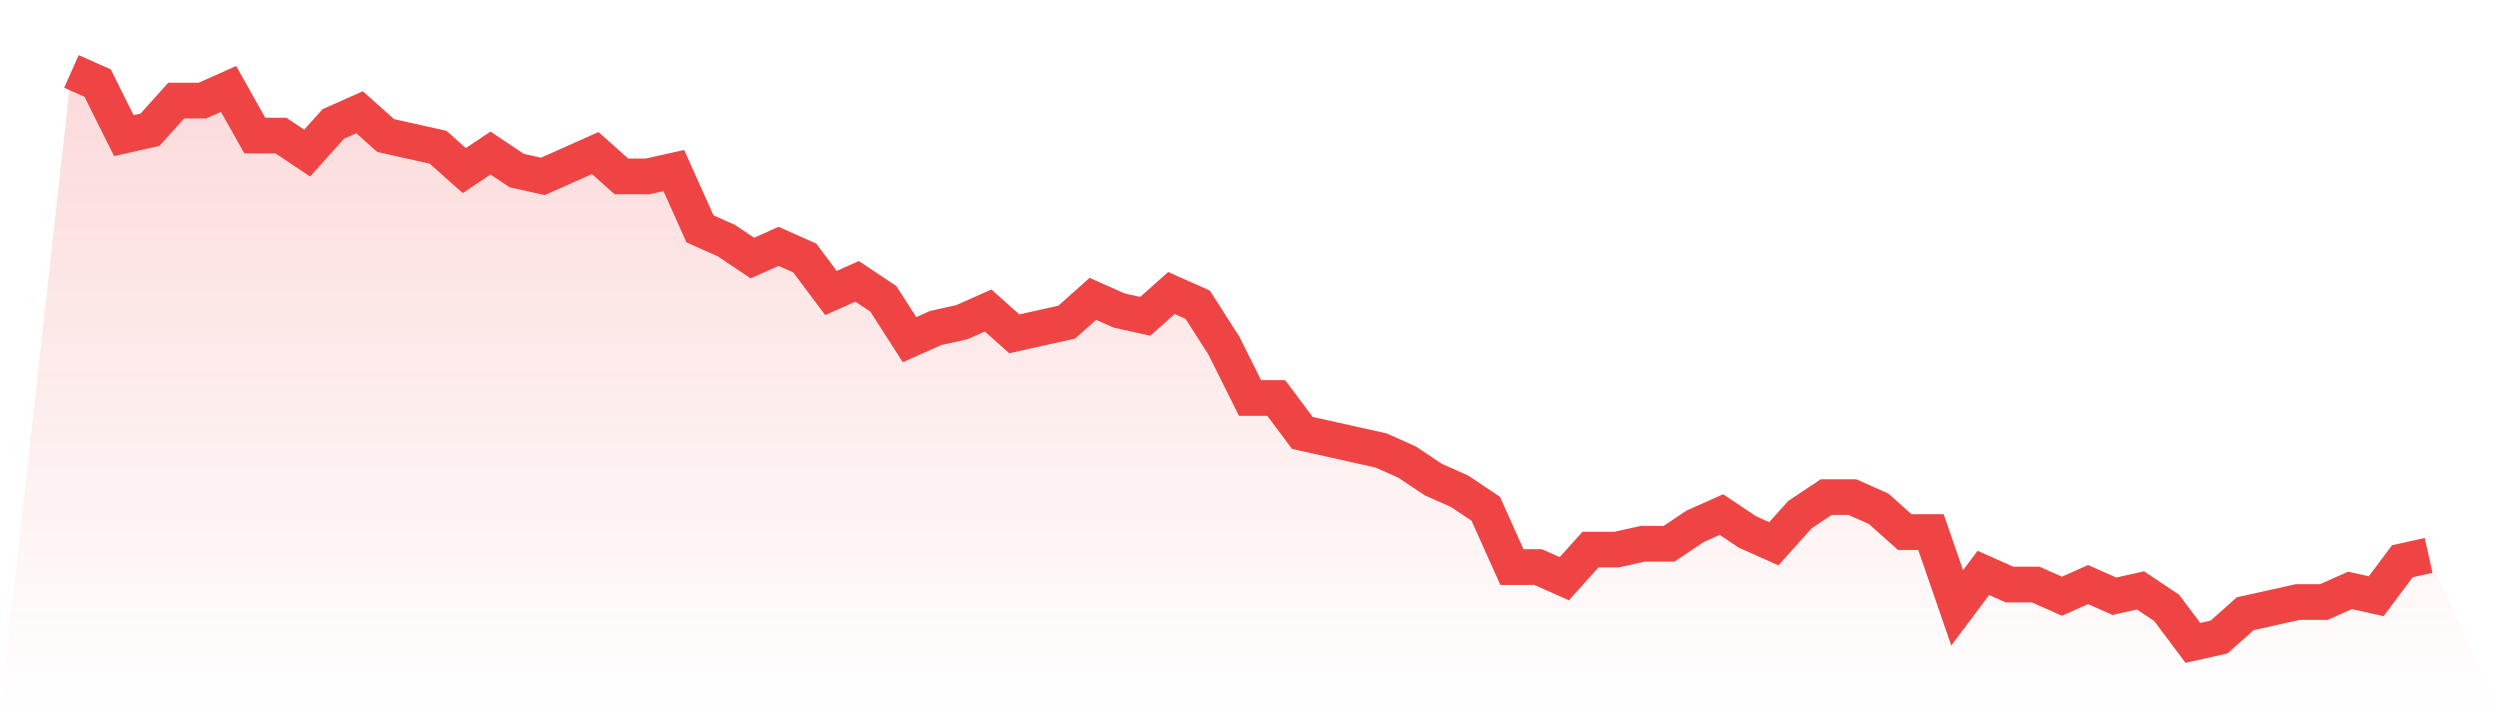 <svg viewBox="0 0 140 40" xmlns="http://www.w3.org/2000/svg">
<defs>
<linearGradient id="gradient" x1="0" x2="0" y1="0" y2="1">
<stop offset="0%" stop-color="#ef4444" stop-opacity="0.2"/>
<stop offset="100%" stop-color="#ef4444" stop-opacity="0"/>
</linearGradient>
</defs>
<path d="M4,4 L4,4 L5.467,4.653 L6.933,7.592 L8.4,7.265 L9.867,5.633 L11.333,5.633 L12.8,4.98 L14.267,7.592 L15.733,7.592 L17.2,8.571 L18.667,6.939 L20.133,6.286 L21.6,7.592 L23.067,7.918 L24.533,8.245 L26,9.551 L27.467,8.571 L28.933,9.551 L30.4,9.878 L31.867,9.224 L33.333,8.571 L34.8,9.878 L36.267,9.878 L37.733,9.551 L39.2,12.816 L40.667,13.469 L42.133,14.449 L43.6,13.796 L45.067,14.449 L46.533,16.408 L48,15.755 L49.467,16.735 L50.933,19.02 L52.4,18.367 L53.867,18.041 L55.333,17.388 L56.8,18.694 L58.267,18.367 L59.733,18.041 L61.2,16.735 L62.667,17.388 L64.133,17.714 L65.6,16.408 L67.067,17.061 L68.533,19.347 L70,22.286 L71.467,22.286 L72.933,24.245 L74.4,24.571 L75.867,24.898 L77.333,25.224 L78.8,25.878 L80.267,26.857 L81.733,27.51 L83.2,28.49 L84.667,31.755 L86.133,31.755 L87.6,32.408 L89.067,30.776 L90.533,30.776 L92,30.449 L93.467,30.449 L94.933,29.469 L96.4,28.816 L97.867,29.796 L99.333,30.449 L100.8,28.816 L102.267,27.837 L103.733,27.837 L105.2,28.49 L106.667,29.796 L108.133,29.796 L109.6,34.041 L111.067,32.082 L112.533,32.735 L114,32.735 L115.467,33.388 L116.933,32.735 L118.4,33.388 L119.867,33.061 L121.333,34.041 L122.8,36 L124.267,35.673 L125.733,34.367 L127.2,34.041 L128.667,33.714 L130.133,33.714 L131.6,33.061 L133.067,33.388 L134.533,31.429 L136,31.102 L140,40 L0,40 z" fill="url(#gradient)"/>
<path d="M4,4 L4,4 L5.467,4.653 L6.933,7.592 L8.4,7.265 L9.867,5.633 L11.333,5.633 L12.8,4.98 L14.267,7.592 L15.733,7.592 L17.2,8.571 L18.667,6.939 L20.133,6.286 L21.6,7.592 L23.067,7.918 L24.533,8.245 L26,9.551 L27.467,8.571 L28.933,9.551 L30.4,9.878 L31.867,9.224 L33.333,8.571 L34.8,9.878 L36.267,9.878 L37.733,9.551 L39.2,12.816 L40.667,13.469 L42.133,14.449 L43.6,13.796 L45.067,14.449 L46.533,16.408 L48,15.755 L49.467,16.735 L50.933,19.02 L52.4,18.367 L53.867,18.041 L55.333,17.388 L56.8,18.694 L58.267,18.367 L59.733,18.041 L61.2,16.735 L62.667,17.388 L64.133,17.714 L65.6,16.408 L67.067,17.061 L68.533,19.347 L70,22.286 L71.467,22.286 L72.933,24.245 L74.4,24.571 L75.867,24.898 L77.333,25.224 L78.8,25.878 L80.267,26.857 L81.733,27.51 L83.2,28.49 L84.667,31.755 L86.133,31.755 L87.6,32.408 L89.067,30.776 L90.533,30.776 L92,30.449 L93.467,30.449 L94.933,29.469 L96.4,28.816 L97.867,29.796 L99.333,30.449 L100.8,28.816 L102.267,27.837 L103.733,27.837 L105.2,28.49 L106.667,29.796 L108.133,29.796 L109.6,34.041 L111.067,32.082 L112.533,32.735 L114,32.735 L115.467,33.388 L116.933,32.735 L118.4,33.388 L119.867,33.061 L121.333,34.041 L122.8,36 L124.267,35.673 L125.733,34.367 L127.2,34.041 L128.667,33.714 L130.133,33.714 L131.6,33.061 L133.067,33.388 L134.533,31.429 L136,31.102" fill="none" stroke="#ef4444" stroke-width="2"/>
</svg>